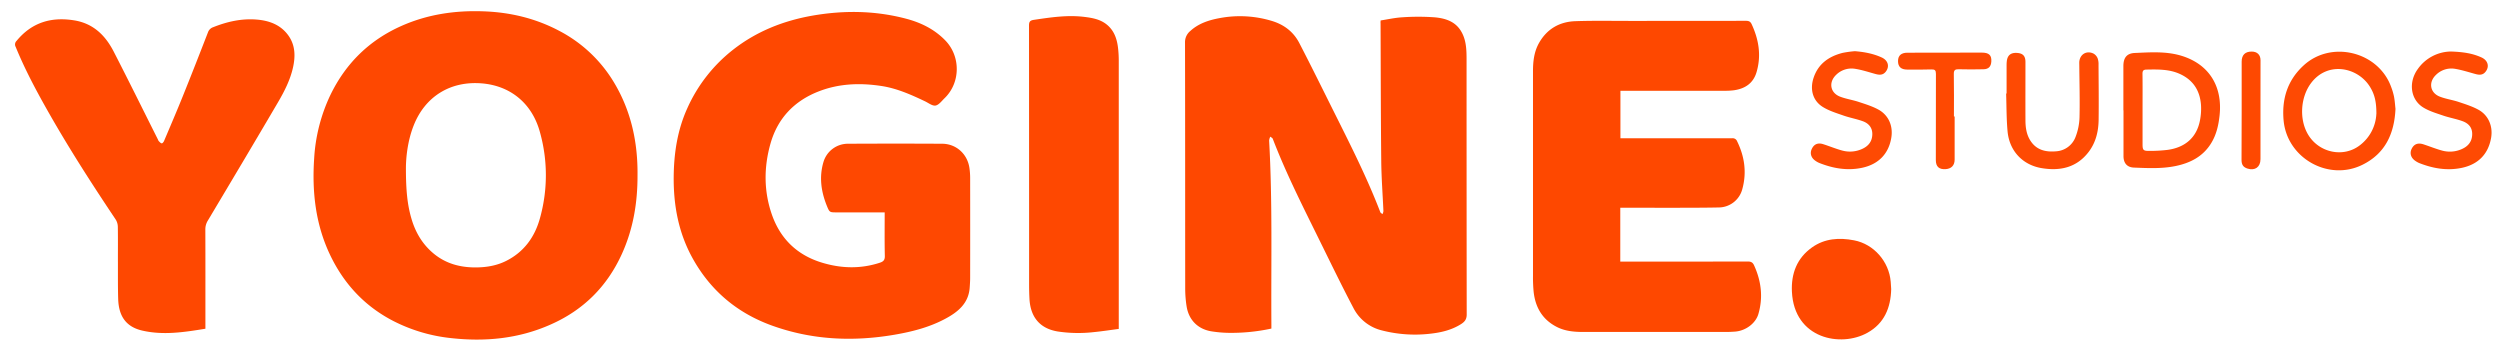 <svg xmlns="http://www.w3.org/2000/svg" id="Layer_1" data-name="Layer 1" viewBox="0 0 1833.5 260.87"><defs><style>.cls-1{fill:#fe4801;}.cls-2{fill:#fe4800;}.cls-3{fill:#fe4b04;}.cls-4{fill:#fe4a03;}.cls-5{fill:#fe4902;}.cls-6{fill:#fe4901;}</style></defs><path class="cls-1" d="M1012.56,15c5.24-.8,10.46-2,15.72-2.3a168.29,168.29,0,0,1,23.87,0c7.39.67,14.67,2.73,19.1,9.7,2.94,4.63,3.92,9.82,4.2,15.18.13,2.37.13,4.74.13,7.12q0,93,.1,185.94c0,3.53-1.44,5.31-4.06,7-7.09,4.51-15,6.3-23.19,7.16a97.2,97.2,0,0,1-35-2.49,31.77,31.77,0,0,1-20.83-16.45C984,209.55,976,193,967.84,176.46c-12.1-24.59-24.54-49-34.39-74.66-.26-.66-1.19-1.06-1.81-1.59a8.77,8.77,0,0,0-.86,2.85c2.52,44.86,1.37,89.76,1.66,134.65,0,1,0,2.07,0,3.26a138.47,138.47,0,0,1-32.39,3.12A90.4,90.4,0,0,1,888.42,243c-10-1.65-16.67-8.44-18.19-18.49a83.84,83.84,0,0,1-1-12.46c-.06-60.27,0-120.55-.14-180.82A10.62,10.62,0,0,1,873,22.69c6.15-5.6,13.75-8,21.65-9.44a80.27,80.27,0,0,1,37.49,1.91c9.3,2.66,16.44,8,20.81,16.48,9,17.36,17.61,34.9,26.35,52.38,11.75,23.5,23.58,47,33,71.55.23.6,1.06,1,1.6,1.47a6.76,6.76,0,0,0,.7-2.15c-.52-12.23-1.47-24.45-1.59-36.69-.35-33.69-.36-67.39-.5-101.08C1012.43,16.57,1012.5,16,1012.56,15Z"></path><path class="cls-1" d="M467.56,128.38c.07,20.28-3.15,39.55-11.48,57.87q-16.35,36-52.43,51.84c-23.37,10.35-47.89,12.69-73.1,9.85a120.48,120.48,0,0,1-41.82-12.39c-21.23-10.88-36.62-27.43-46.78-48.89-10.59-22.39-13.18-46.12-11.54-70.51a124.74,124.74,0,0,1,11.81-46.29c11.24-23.32,28.63-40.42,52.33-50.9,19.1-8.46,39.23-11.41,60.06-10.65C374.32,9,393,13.5,410.37,22.74a101.38,101.38,0,0,1,40.19,38.15C463,81.79,467.79,104.63,467.56,128.38ZM297.7,123.32c0,16,1,26.82,4.15,37.38,2.94,9.88,8,18.4,15.95,25.07,9.26,7.77,20.17,10.55,32.05,10.35,7.5-.13,14.76-1.43,21.48-4.83,12.91-6.52,20.77-17.32,24.58-30.92a116.89,116.89,0,0,0,0-63.74c-5.78-20.86-21.58-33.83-42.77-35.5-22.92-1.8-41.42,9.67-49.79,31C298.78,103.75,297.73,116,297.7,123.32Z"></path><path class="cls-1" d="M648.83,155.76H613.67c-5.23,0-5.3,0-7.27-4.84-4.2-10.38-5.72-21.07-2.5-32A18.68,18.68,0,0,1,622,105.42q34.51-.18,69,0c10.41.07,18.59,7.62,20,17.93a50.9,50.9,0,0,1,.51,7.09q.06,36.73,0,73.46c0,2.27-.17,4.55-.32,6.82-.73,11.76-8.65,18.13-18,23.11-11.58,6.2-24.2,9.42-37.08,11.64-30.71,5.28-61,3.86-90.45-6.88C540.44,229.37,521,213,507.9,189.31c-10.28-18.59-14-38.67-13.81-59.7.17-17.45,2.78-34.41,10.06-50.39a113.08,113.08,0,0,1,33.8-43c17.1-13.3,36.63-21,57.81-24.74,22.92-4,45.8-3.77,68.4,2.14,11,2.86,21,7.67,29.09,16,11.35,11.63,11.28,30.92-.4,42.31-2.11,2-4.21,5-6.7,5.48-2.32.42-5.17-1.89-7.74-3.11C668,69.34,657.5,64.68,646,63c-15.36-2.29-30.56-1.73-45.2,3.89-18.08,6.93-30.37,19.66-35.69,38.3-4.94,17.34-5,34.91.95,52.09,6.25,17.94,18.61,29.87,36.92,35.39,14.09,4.25,28.2,4.63,42.33,0,2.58-.85,3.68-2,3.62-4.93C648.69,177.16,648.83,166.63,648.83,155.76Z"></path><path class="cls-2" d="M1188.31,152.34v39.52h3.18c30.14,0,60.28,0,90.43-.07,2.37,0,3.59.77,4.52,2.81,5.26,11.56,6.74,23.44,3.14,35.74-2,6.81-9.27,12.23-16.94,12.84-2.36.18-4.74.28-7.12.28q-52.07,0-104.12,0c-6.78,0-13.48-.53-19.68-3.71-10.49-5.37-15.67-14.27-16.94-25.64a108.05,108.05,0,0,1-.48-11.94q0-75,0-150c0-7.16.8-14.23,4.41-20.63,5.82-10.3,15-15.57,26.54-16,13.2-.47,26.43-.2,39.64-.21,28.53,0,57.06,0,85.58-.06,2.08,0,3.29.52,4.18,2.44,5.29,11.39,7.22,23.14,3.55,35.37-2.43,8.08-8.49,12-16.57,13.13a53.71,53.71,0,0,1-7.4.36q-36.23,0-72.46,0h-3.35v34.84h3.16q39.36,0,78.73,0a3.45,3.45,0,0,1,3.69,2.2c5.5,11.25,7.16,22.91,3.81,35.08a18,18,0,0,1-17.1,13.46c-12.55.26-25.1.21-37.65.25C1211.57,152.37,1200.08,152.34,1188.31,152.34Z"></path><path class="cls-1" d="M150.65,241.09c-15.53,2.52-30.84,4.93-46.32,1.36-11.55-2.67-17.27-10.15-17.66-23.22-.26-8.82-.16-17.66-.19-26.48s.08-17.66-.07-26.49A10.35,10.35,0,0,0,84.85,161c-17.38-25.95-34.28-52.2-49.69-79.38-8.71-15.36-17-30.93-23.69-47.3a3.61,3.61,0,0,1,.63-4.28C23.17,16.56,37.36,12.2,54.35,14.92c14.05,2.25,22.89,11,29,22.84,11,21.4,21.66,43,32.45,64.5a4.55,4.55,0,0,0,.65,1.26c.66.64,1.39,1.53,2.17,1.62.5.06,1.39-1,1.7-1.76,4.67-11,9.39-22,13.85-33.07,6.24-15.48,12.31-31,18.36-46.59a6.08,6.08,0,0,1,3.8-3.77c10.29-4.1,20.89-6.51,32-5.59,9.22.76,17.53,3.83,23.15,11.65,5.19,7.24,5.23,15.46,3.35,23.74-2.07,9.07-6.3,17.33-10.94,25.25-17,29-34.2,57.82-51.4,86.67a12.23,12.23,0,0,0-1.89,6.64c.09,23.25.05,46.51.05,69.77Z"></path><path class="cls-1" d="M820.5,241.23c-6.15.8-12,1.72-18,2.31a101.23,101.23,0,0,1-26.71-.42C762.83,241,755.69,232.76,755,219c-.17-3.31-.26-6.64-.26-10q0-95.07-.07-190.16c0-2.76.6-3.84,3.56-4.28,12.42-1.85,24.82-3.73,37.42-2.12,5.48.69,10.93,1.69,15.5,5.14,5.79,4.39,8,10.63,8.81,17.52a81.22,81.22,0,0,1,.54,9.09q0,97.08,0,194.15Z"></path><path class="cls-1" d="M1387,212c-.3,13.73-5.1,25.17-17.33,32-19.54,11-53.88,4.57-55.48-30.1-.61-13.24,3.63-24.55,14.73-32.44,9.34-6.65,20-7.3,30.86-5.21,14.53,2.79,25.66,15.59,26.87,30.43C1386.83,208.51,1386.92,210.31,1387,212Z"></path><path class="cls-3" d="M1557.29,81V48.49c0-6.06,2.43-9.39,8.4-9.64,11.36-.49,22.78-1.35,34,2,20.65,6.23,30.36,22.67,28.18,43.58-.76,7.24-2.3,14.21-6.15,20.51-6,9.86-15.35,14.62-26.27,16.85-10.07,2.05-20.26,1.52-30.41,1.12-5-.19-7.64-3.23-7.66-8.39,0-11.2,0-22.4,0-33.6Zm14.06-.65q0,12.81,0,25.62c0,4,.61,4.72,4.6,4.7a112.27,112.27,0,0,0,13.36-.7c13.26-1.69,21.64-9.1,24.09-21.41a44.16,44.16,0,0,0,.81-11.58c-.76-10.57-5.81-18.43-15.74-22.85-7.73-3.43-15.9-3.24-24.08-3.1-2.28,0-3.13.73-3.09,3.13C1571.43,62.84,1571.35,71.57,1571.35,80.3Z"></path><path class="cls-4" d="M1756.85,79.82c-.85,18.32-7.56,32.87-24.38,41.1-24.88,12.18-55.11-5-57.66-32.47-1.47-15.86,2.82-29.68,14.82-40.6,20.26-18.45,54.49-10,63.95,15.69a45.15,45.15,0,0,1,2.19,7.34C1756.36,73.94,1756.54,77.07,1756.85,79.82Zm-14,3.61c0-9.12-1.42-14.3-4.56-19.5-8.86-14.68-31.13-19.37-43.4-2.94-7.67,10.27-8.75,26.28-2.32,37.39,7.92,13.7,26.2,17.61,38.36,8A30.68,30.68,0,0,0,1742.82,83.43Z"></path><path class="cls-4" d="M1471.63,68.59c0-6.64,0-13.28,0-19.92,0-1.23,0-2.47.15-3.69.45-4.29,2.76-6.31,7-6.19,4.62.15,6.68,2.07,6.69,6.63,0,14.23-.07,28.46,0,42.69,0,5.26.71,10.45,3.6,15,4.43,7,11.33,8.54,18.9,7.86a16.28,16.28,0,0,0,14.3-10.7,43.1,43.1,0,0,0,2.85-14.33c.3-12.61-.06-25.23-.16-37.85,0-1-.06-1.9,0-2.84.5-5.51,5.42-8.41,10.46-5.93a7.1,7.1,0,0,1,3,3.49,12.57,12.57,0,0,1,.64,4.76c.08,13.47.25,26.94.07,40.41-.12,8.48-2.08,16.61-7.35,23.49-8.79,11.49-20.92,14.09-34.42,11.84-14-2.33-23.64-12.61-25-26.87-.86-9.23-.74-18.55-1.06-27.84Z"></path><path class="cls-4" d="M1360.38,37.54c6.84.56,13.45,1.76,19.67,4.61,4.72,2.16,5.94,6.68,2.94,10.46-2.06,2.58-4.66,2.44-7.5,1.66-5-1.37-10-3.05-15.1-3.82A16,16,0,0,0,1346.51,55c-5.52,5.39-4.26,13,2.87,15.83,4.38,1.72,9.17,2.38,13.66,3.87,4.93,1.63,10,3.18,14.51,5.63,7.55,4.1,10.92,12.06,9.55,20.55-1.91,11.94-9.45,19.69-21.66,22.22-10.81,2.23-21.15.39-31.24-3.61a14.58,14.58,0,0,1-2.72-1.53c-3.19-2.14-4.23-5.45-2.76-8.64,1.66-3.59,4.46-4.85,8.48-3.56,4.69,1.49,9.26,3.42,14,4.68a21.44,21.44,0,0,0,14.24-1.1c4.64-2,7.54-5.38,7.71-10.63.17-4.94-2.54-8.17-6.86-9.77-4.6-1.69-9.52-2.53-14.16-4.16-5.24-1.84-10.74-3.49-15.38-6.41-7.28-4.57-9.5-12.82-6.64-21.37,3.43-10.25,11.21-15.66,21.26-18.22A78.57,78.57,0,0,1,1360.38,37.54Z"></path><path class="cls-4" d="M1797.48,37.78c9.63.32,16.23,1.52,22.46,4.35,4.84,2.21,6,6.88,2.82,10.66-2,2.4-4.58,2.24-7.3,1.49-5-1.36-10-3-15.11-3.83A16,16,0,0,0,1786.47,55c-5.55,5.36-4.33,13,2.79,15.83,4.47,1.76,9.36,2.41,13.94,3.94,4.92,1.64,10,3.25,14.48,5.71,7.31,4,10.7,12.07,9.34,20.38-2,12-9.4,19.72-21.62,22.26-10.8,2.25-21.15.4-31.24-3.57a15.57,15.57,0,0,1-2.49-1.38c-3.39-2.17-4.55-5.54-3.07-8.78,1.68-3.66,4.59-4.89,8.75-3.54,4.68,1.52,9.26,3.42,14,4.67a21.36,21.36,0,0,0,14-1.13c4.65-2,7.55-5.36,7.75-10.6s-2.66-8.3-7.07-9.92-9.34-2.47-13.9-4c-5.09-1.75-10.42-3.28-14.93-6.06-9.44-5.82-11-18.63-3.91-28.3A30.21,30.21,0,0,1,1797.48,37.78Z"></path><path class="cls-5" d="M1433.53,85.44c0,10.54,0,21.07,0,31.61,0,4.28-2.42,6.73-6.62,7-4.8.3-7.16-1.81-7.17-6.61,0-21.07,0-42.14.07-63.22,0-2.66-.74-3.39-3.37-3.3-5.89.22-11.79.13-17.69.11-4.55,0-6.75-2.1-6.74-6.22s2.39-6.14,6.89-6.15q27.24-.06,54.49-.08c5.36,0,7.34,1.91,7.05,6.57-.24,3.71-2,5.57-5.77,5.65-6,.13-12,.19-18,0-2.78-.08-3.8.57-3.74,3.59.2,10.34.08,20.69.08,31Z"></path><path class="cls-6" d="M1657.84,80.87c0,11.95,0,23.91,0,35.86,0,5.77-4,8.64-9.49,6.92-3.11-1-4.42-2.77-4.41-6.44,0-11.76.09-23.53.1-35.29,0-12.24-.06-24.48,0-36.72,0-4.88,2.56-7.4,7.37-7.37,4,0,6.45,2.38,6.46,6.32C1657.86,56.39,1657.84,68.63,1657.84,80.87Z"></path></svg>
